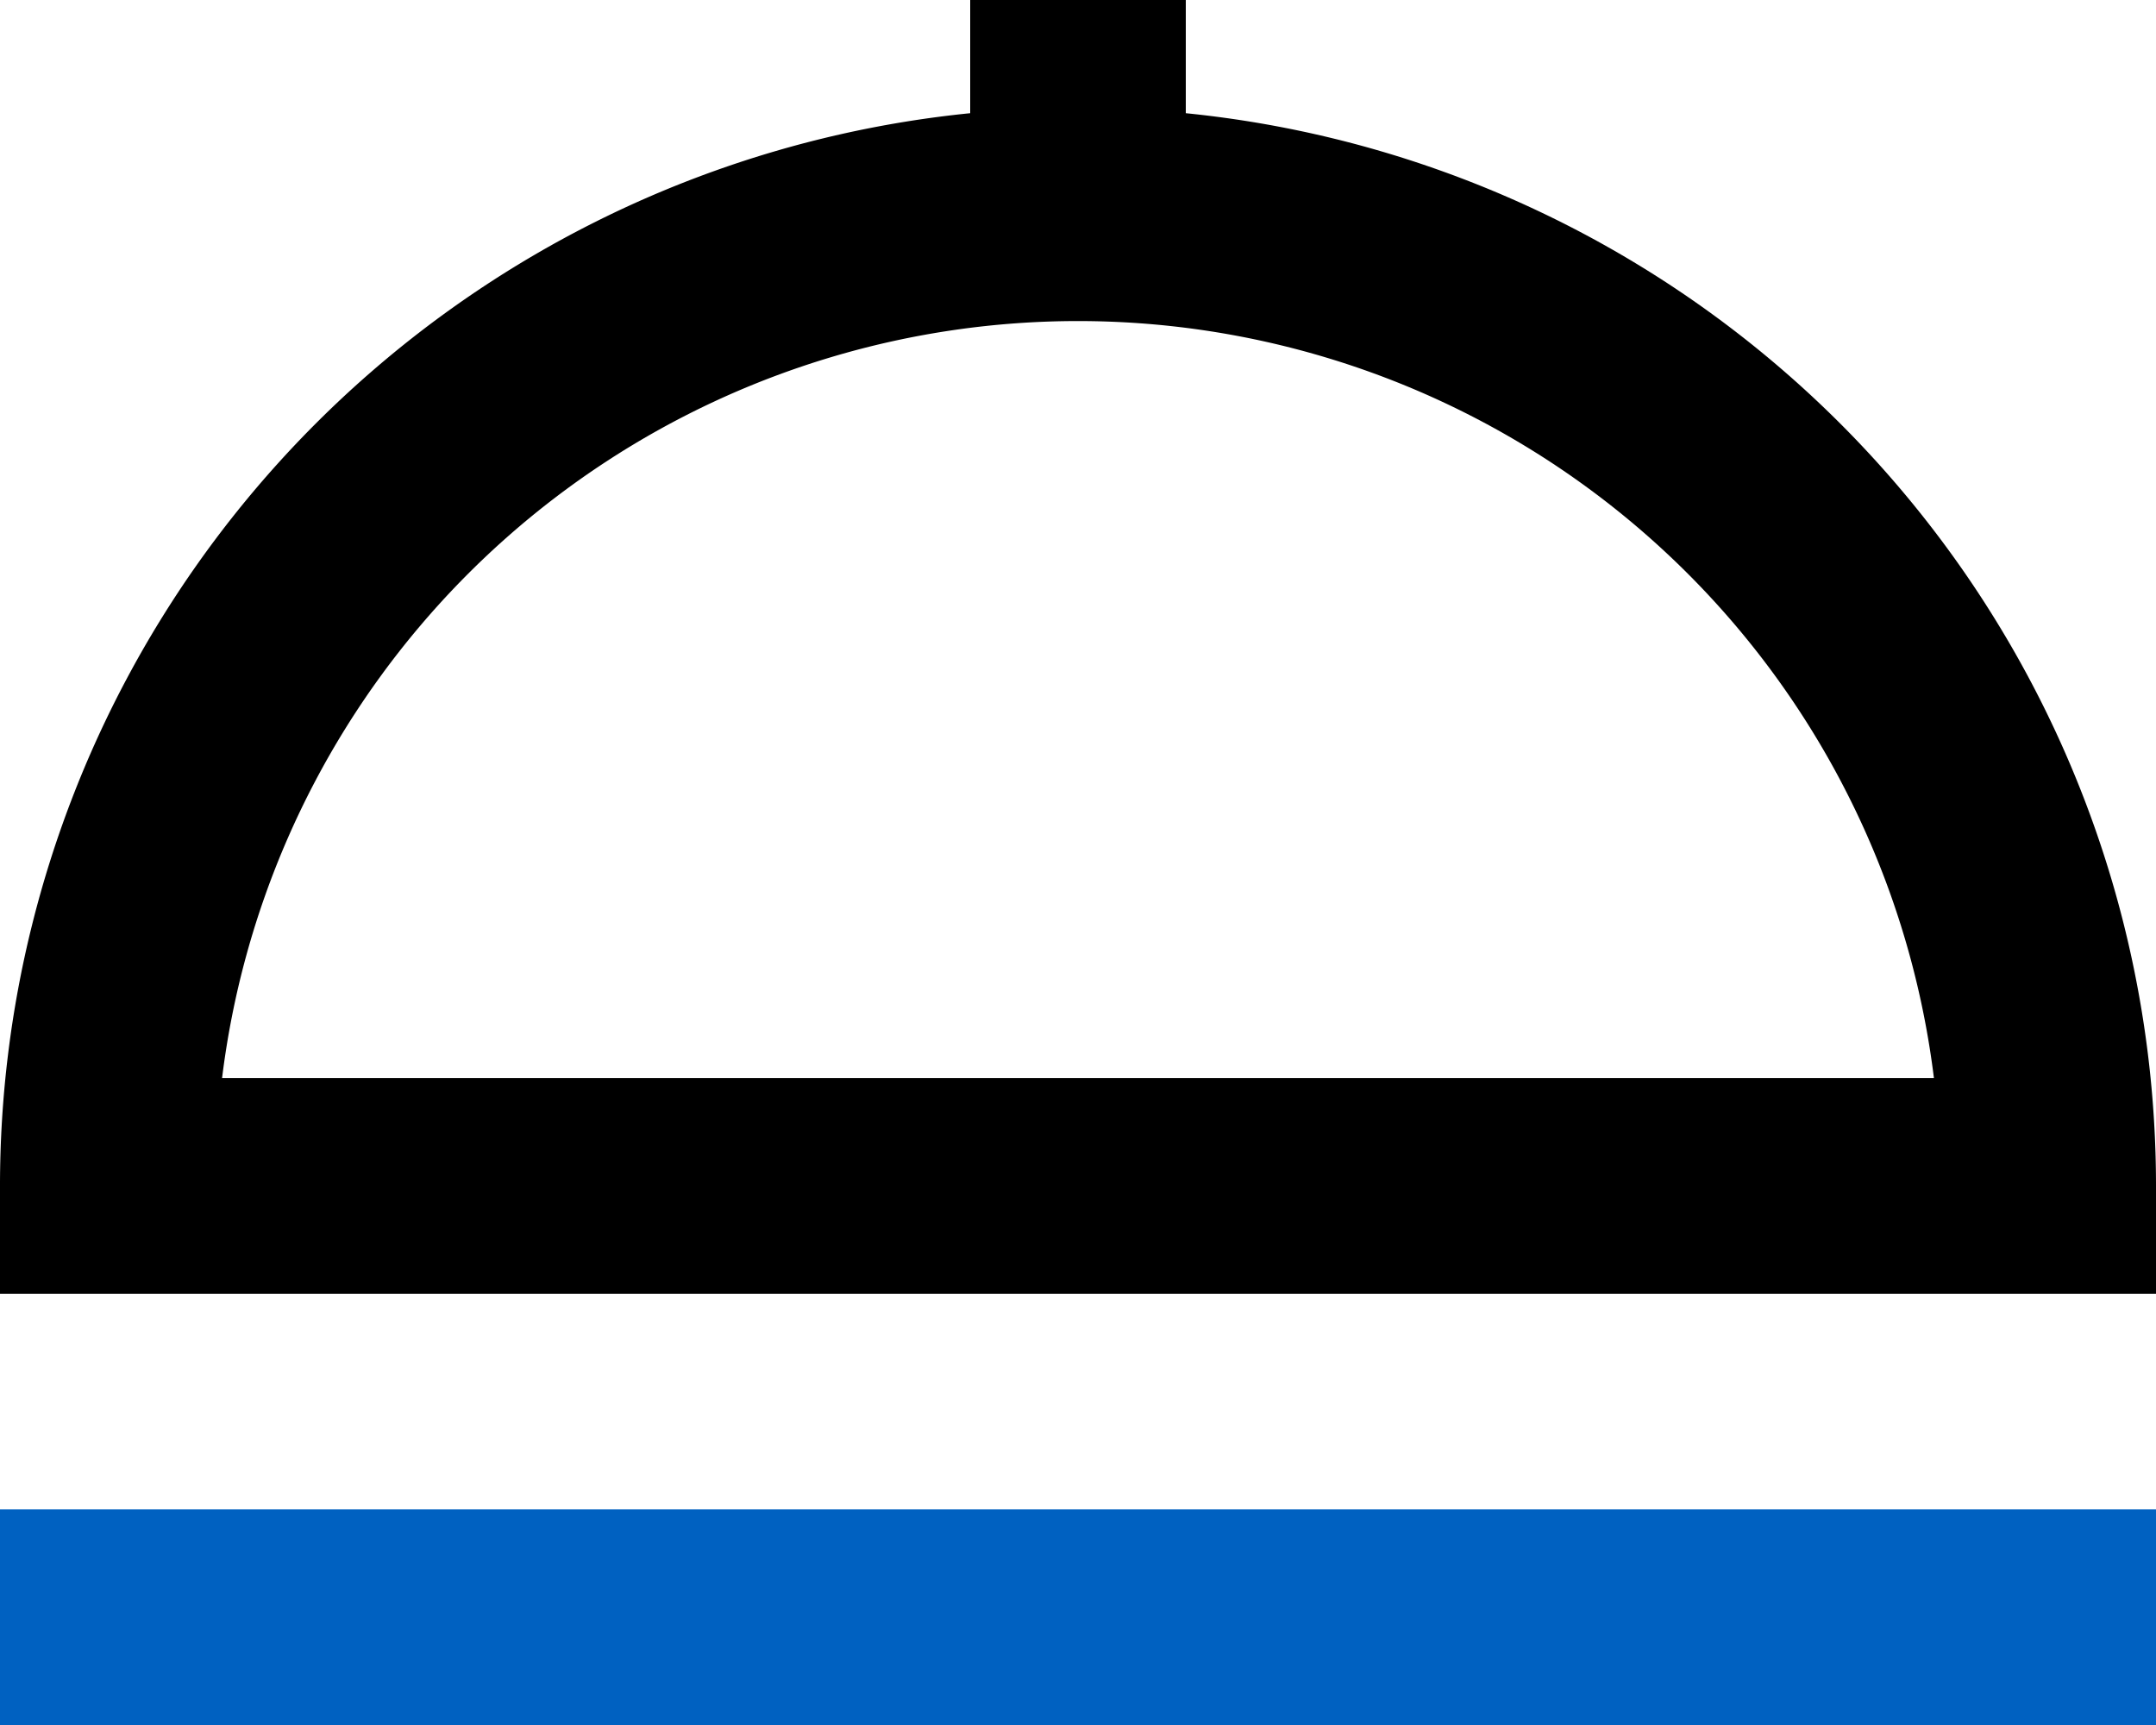 <svg xmlns="http://www.w3.org/2000/svg" width="40" height="32"><defs><style>.a{fill:#0061c1;}</style></defs><path d="M40 22A20 20 0 0 0 22 2.1V0h-4v2.1A20 20 0 0 0 0 22v2h40zM4.12 20a16 16 0 0 1 31.76 0z"/><path d="M0 28h40v4H0z" class="a"/></svg>